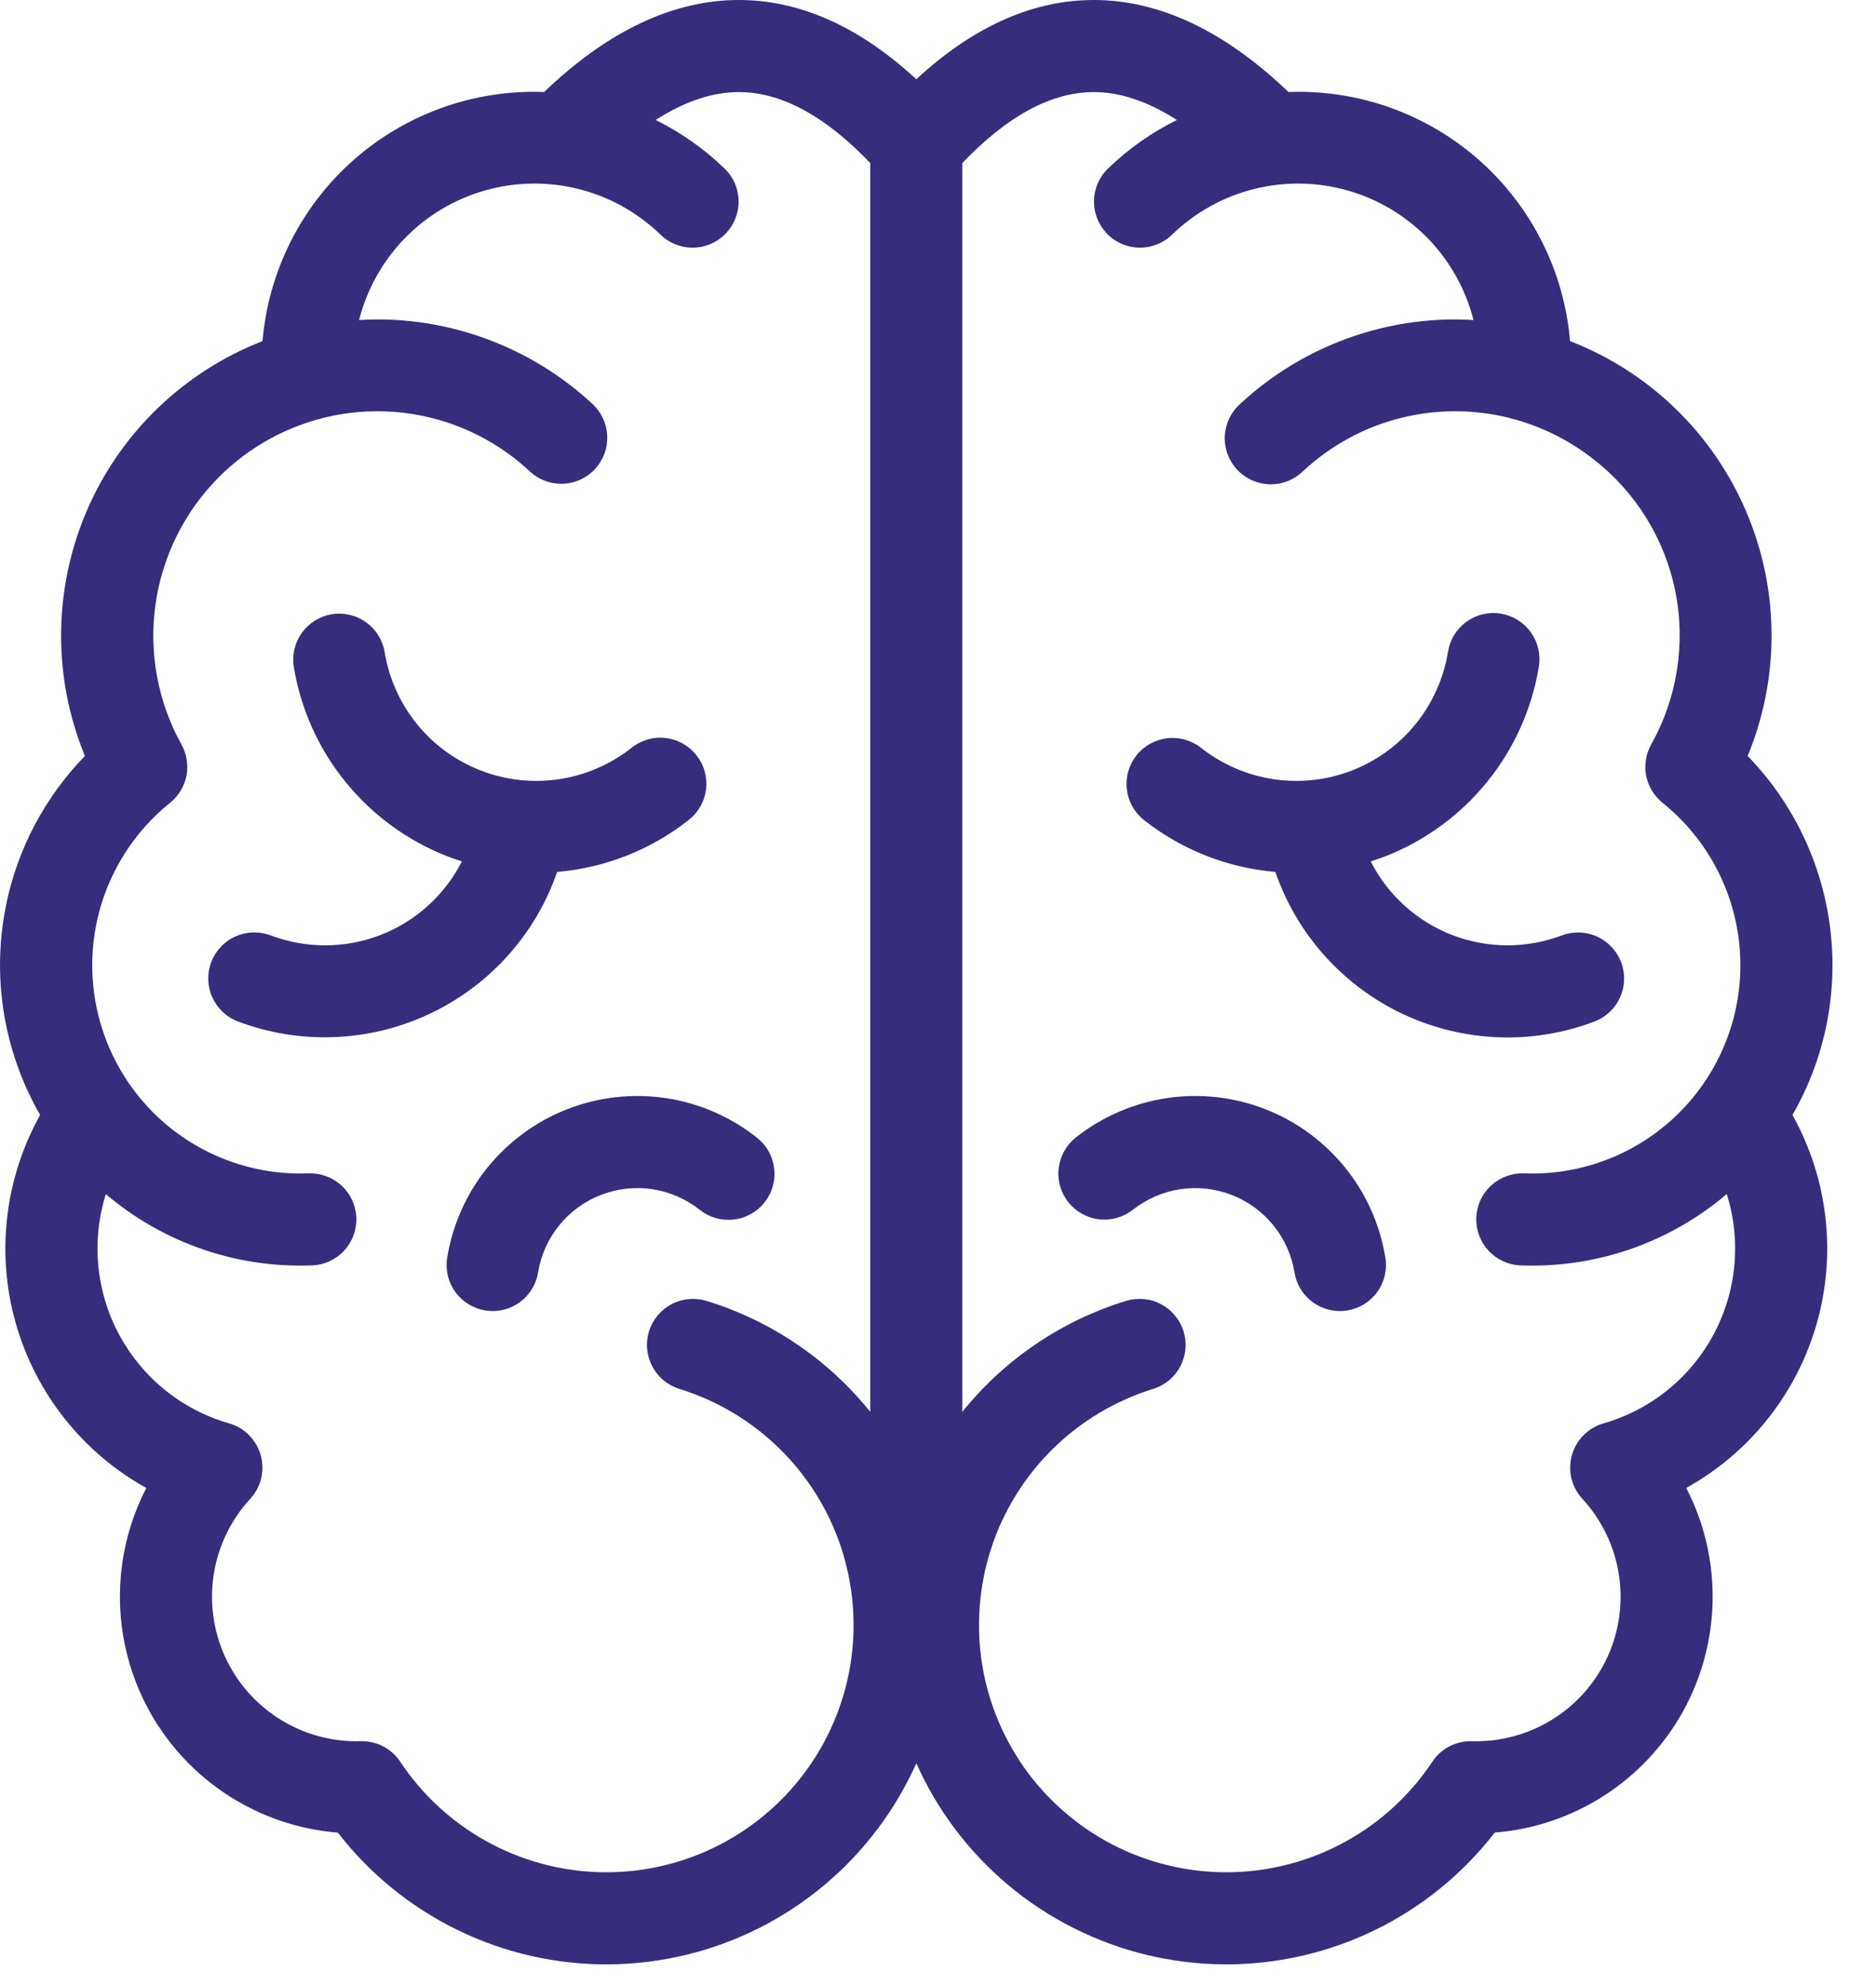 <?xml version="1.0" encoding="UTF-8"?> <svg xmlns="http://www.w3.org/2000/svg" width="34" height="36" viewBox="0 0 34 36" fill="none"><path d="M0.347 19.404C0.452 19.683 0.579 19.953 0.727 20.211C0.409 20.781 0.206 21.409 0.131 22.057C0.055 22.706 0.108 23.363 0.287 23.991C0.466 24.619 0.767 25.206 1.173 25.717C1.579 26.229 2.081 26.655 2.652 26.972C2.327 27.601 2.163 28.299 2.174 29.007C2.184 29.714 2.37 30.407 2.713 31.026C3.057 31.644 3.548 32.168 4.143 32.55C4.738 32.933 5.418 33.163 6.123 33.219C6.703 33.968 7.448 34.574 8.3 34.988C9.152 35.403 10.089 35.614 11.037 35.607C11.985 35.599 12.918 35.373 13.763 34.946C14.609 34.518 15.345 33.901 15.913 33.142C16.187 32.776 16.42 32.38 16.607 31.962C16.793 32.38 17.026 32.775 17.3 33.142C17.868 33.901 18.604 34.518 19.45 34.945C20.296 35.373 21.229 35.599 22.176 35.607C23.124 35.614 24.061 35.402 24.913 34.988C25.765 34.574 26.51 33.968 27.09 33.218C27.795 33.162 28.476 32.933 29.07 32.55C29.665 32.167 30.156 31.644 30.5 31.026C30.843 30.407 31.029 29.714 31.039 29.006C31.05 28.299 30.886 27.6 30.561 26.972C31.132 26.655 31.634 26.229 32.04 25.717C32.446 25.205 32.747 24.619 32.926 23.991C33.105 23.363 33.158 22.706 33.082 22.057C33.007 21.408 32.804 20.781 32.486 20.211C33.076 19.185 33.316 17.995 33.169 16.821C33.023 15.647 32.498 14.552 31.674 13.703C31.965 12.999 32.112 12.243 32.107 11.482C32.102 10.72 31.945 9.967 31.645 9.266C31.345 8.566 30.909 7.932 30.361 7.403C29.813 6.873 29.165 6.458 28.455 6.183C28.348 4.918 27.758 3.744 26.808 2.903C25.858 2.063 24.62 1.62 23.352 1.668C22.198 0.561 21.012 0 19.822 0C19.795 0 19.767 0 19.74 0.001C18.663 0.024 17.612 0.507 16.607 1.436C15.601 0.507 14.55 0.024 13.473 0.001C13.445 0 13.418 0 13.391 0C12.201 0 11.015 0.561 9.861 1.668C8.593 1.62 7.355 2.063 6.405 2.903C5.455 3.744 4.865 4.918 4.758 6.183C4.048 6.459 3.401 6.874 2.853 7.404C2.305 7.933 1.869 8.567 1.569 9.267C1.27 9.967 1.113 10.72 1.107 11.482C1.102 12.244 1.249 12.999 1.539 13.703C0.82 14.442 0.326 15.371 0.115 16.381C-0.096 17.39 -0.015 18.439 0.347 19.404ZM19.776 1.67C19.791 1.67 19.806 1.669 19.821 1.669C20.304 1.669 20.808 1.84 21.33 2.175C20.877 2.398 20.462 2.69 20.098 3.039C20.016 3.114 19.95 3.205 19.903 3.306C19.857 3.407 19.831 3.517 19.828 3.628C19.824 3.739 19.843 3.85 19.883 3.954C19.923 4.058 19.983 4.152 20.06 4.233C20.137 4.313 20.229 4.377 20.331 4.421C20.434 4.465 20.544 4.488 20.655 4.489C20.766 4.49 20.876 4.468 20.979 4.426C21.082 4.384 21.176 4.321 21.254 4.242C21.668 3.845 22.178 3.562 22.735 3.424C23.292 3.286 23.876 3.296 24.428 3.454C24.98 3.611 25.48 3.911 25.88 4.323C26.279 4.735 26.564 5.245 26.705 5.801C26.515 5.79 26.325 5.787 26.134 5.795C24.771 5.853 23.473 6.395 22.474 7.324C22.391 7.398 22.325 7.488 22.277 7.588C22.23 7.688 22.203 7.797 22.198 7.907C22.193 8.018 22.21 8.128 22.248 8.232C22.287 8.336 22.345 8.431 22.421 8.513C22.496 8.594 22.587 8.659 22.688 8.705C22.788 8.75 22.897 8.775 23.008 8.779C23.119 8.782 23.229 8.763 23.332 8.723C23.436 8.683 23.53 8.623 23.61 8.546C24.104 8.084 24.706 7.752 25.362 7.583C26.017 7.414 26.705 7.412 27.362 7.577C27.398 7.59 27.434 7.599 27.471 7.607C27.983 7.752 28.462 7.996 28.881 8.325C29.645 8.919 30.171 9.767 30.362 10.716C30.554 11.665 30.398 12.651 29.925 13.495C29.829 13.668 29.797 13.868 29.835 14.062C29.873 14.255 29.978 14.428 30.131 14.552C30.885 15.158 31.378 16.031 31.508 16.99C31.638 17.949 31.395 18.921 30.828 19.706L30.828 19.706C30.464 20.212 29.98 20.619 29.419 20.892C28.859 21.164 28.24 21.294 27.618 21.269C27.397 21.262 27.183 21.342 27.021 21.492C26.86 21.642 26.764 21.85 26.756 22.07C26.747 22.291 26.826 22.505 26.975 22.668C27.124 22.83 27.332 22.927 27.552 22.937C27.625 22.94 27.697 22.941 27.769 22.941C29.061 22.942 30.311 22.482 31.295 21.644C31.427 22.064 31.474 22.506 31.432 22.943C31.391 23.381 31.262 23.806 31.054 24.194C30.846 24.581 30.562 24.923 30.22 25.199C29.878 25.475 29.483 25.68 29.061 25.801C28.924 25.84 28.8 25.914 28.7 26.015C28.599 26.116 28.527 26.241 28.488 26.378C28.45 26.515 28.447 26.66 28.48 26.798C28.514 26.936 28.582 27.064 28.678 27.168C29.027 27.547 29.257 28.021 29.338 28.53C29.42 29.039 29.349 29.56 29.136 30.029C28.922 30.498 28.575 30.894 28.137 31.166C27.7 31.439 27.192 31.576 26.677 31.562C26.535 31.558 26.395 31.59 26.269 31.655C26.143 31.721 26.036 31.817 25.958 31.935C25.561 32.533 25.026 33.027 24.398 33.375C23.771 33.723 23.068 33.916 22.351 33.936C21.633 33.956 20.921 33.804 20.275 33.492C19.628 33.179 19.067 32.717 18.636 32.142C18.206 31.567 17.921 30.897 17.803 30.189C17.686 29.481 17.741 28.755 17.962 28.072C18.184 27.389 18.567 26.77 19.078 26.266C19.589 25.762 20.214 25.388 20.9 25.176C21.005 25.144 21.102 25.091 21.186 25.021C21.27 24.951 21.34 24.865 21.391 24.768C21.442 24.671 21.474 24.565 21.484 24.456C21.494 24.347 21.483 24.237 21.45 24.132C21.418 24.027 21.365 23.93 21.295 23.846C21.225 23.761 21.14 23.692 21.043 23.641C20.946 23.589 20.84 23.558 20.73 23.548C20.621 23.538 20.511 23.549 20.407 23.581C19.239 23.94 18.206 24.64 17.441 25.592V2.956C18.239 2.119 19.024 1.686 19.776 1.67ZM3.082 14.552C3.236 14.428 3.341 14.255 3.379 14.062C3.416 13.868 3.385 13.668 3.289 13.495C2.992 12.959 2.819 12.362 2.785 11.749C2.751 11.137 2.856 10.525 3.092 9.958C3.328 9.392 3.689 8.886 4.147 8.479C4.606 8.072 5.151 7.774 5.741 7.607C5.779 7.599 5.816 7.59 5.852 7.577C6.508 7.412 7.196 7.414 7.851 7.583C8.507 7.752 9.109 8.084 9.603 8.546C9.684 8.621 9.778 8.679 9.88 8.717C9.983 8.756 10.092 8.773 10.202 8.769C10.311 8.765 10.419 8.74 10.519 8.694C10.618 8.649 10.708 8.584 10.783 8.503C10.857 8.423 10.915 8.329 10.954 8.226C10.992 8.124 11.009 8.014 11.005 7.905C11.002 7.795 10.976 7.688 10.93 7.588C10.885 7.488 10.82 7.399 10.74 7.324C9.74 6.395 8.442 5.853 7.079 5.795C6.888 5.787 6.698 5.79 6.508 5.801C6.649 5.245 6.934 4.735 7.333 4.323C7.733 3.911 8.234 3.611 8.785 3.454C9.337 3.296 9.921 3.286 10.478 3.424C11.035 3.562 11.545 3.845 11.959 4.242C12.037 4.321 12.131 4.384 12.234 4.426C12.337 4.468 12.447 4.49 12.558 4.489C12.669 4.488 12.779 4.465 12.882 4.421C12.984 4.377 13.076 4.313 13.153 4.233C13.23 4.152 13.29 4.058 13.33 3.954C13.37 3.85 13.389 3.739 13.386 3.628C13.382 3.517 13.356 3.407 13.31 3.306C13.264 3.205 13.197 3.114 13.115 3.039C12.751 2.69 12.336 2.398 11.883 2.175C12.405 1.84 12.909 1.669 13.392 1.669C13.407 1.669 13.422 1.669 13.437 1.67C14.189 1.686 14.974 2.119 15.772 2.956V25.592C15.007 24.64 13.974 23.94 12.806 23.581C12.595 23.516 12.366 23.537 12.17 23.641C11.975 23.744 11.828 23.921 11.762 24.132C11.697 24.343 11.718 24.572 11.822 24.768C11.925 24.964 12.102 25.111 12.313 25.176C12.999 25.388 13.624 25.762 14.135 26.266C14.646 26.77 15.029 27.389 15.251 28.072C15.472 28.755 15.527 29.481 15.41 30.189C15.292 30.897 15.007 31.567 14.576 32.142C14.146 32.717 13.584 33.179 12.938 33.492C12.292 33.804 11.58 33.956 10.862 33.936C10.144 33.916 9.442 33.723 8.815 33.375C8.187 33.027 7.652 32.533 7.255 31.935C7.177 31.817 7.069 31.721 6.944 31.655C6.818 31.59 6.678 31.558 6.536 31.562C6.021 31.576 5.513 31.439 5.076 31.166C4.639 30.893 4.292 30.498 4.078 30.029C3.865 29.56 3.794 29.038 3.875 28.529C3.957 28.021 4.186 27.547 4.536 27.168C4.632 27.064 4.7 26.936 4.733 26.798C4.766 26.66 4.764 26.515 4.725 26.378C4.687 26.241 4.614 26.116 4.514 26.015C4.414 25.914 4.29 25.84 4.153 25.801C3.73 25.68 3.336 25.475 2.994 25.199C2.652 24.923 2.368 24.581 2.16 24.194C1.952 23.806 1.823 23.381 1.782 22.944C1.74 22.506 1.787 22.064 1.918 21.645C2.902 22.482 4.152 22.942 5.444 22.941C5.517 22.941 5.589 22.94 5.662 22.937C5.882 22.927 6.09 22.83 6.239 22.668C6.388 22.505 6.467 22.291 6.458 22.07C6.45 21.85 6.354 21.642 6.192 21.492C6.031 21.342 5.817 21.262 5.596 21.269C4.975 21.294 4.356 21.165 3.797 20.893C3.237 20.622 2.753 20.215 2.389 19.711C2.387 19.709 2.386 19.707 2.384 19.704C1.819 18.919 1.576 17.947 1.706 16.989C1.836 16.03 2.329 15.158 3.083 14.552L3.082 14.552ZM3.828 17.44C3.907 17.233 4.064 17.066 4.266 16.975C4.468 16.884 4.697 16.877 4.904 16.955C5.546 17.198 6.255 17.196 6.895 16.949C7.534 16.701 8.06 16.226 8.371 15.614C8.283 15.586 8.195 15.556 8.108 15.522C7.386 15.24 6.749 14.775 6.261 14.173C5.773 13.571 5.45 12.852 5.324 12.087C5.29 11.87 5.343 11.647 5.473 11.468C5.602 11.29 5.797 11.17 6.014 11.134C6.232 11.099 6.455 11.151 6.634 11.279C6.813 11.407 6.935 11.601 6.971 11.819C7.049 12.297 7.251 12.747 7.556 13.124C7.861 13.501 8.26 13.791 8.712 13.966C9.164 14.142 9.653 14.196 10.133 14.124C10.612 14.052 11.065 13.856 11.445 13.556C11.531 13.487 11.63 13.436 11.735 13.405C11.841 13.374 11.952 13.365 12.061 13.378C12.171 13.39 12.277 13.424 12.373 13.477C12.469 13.531 12.554 13.603 12.622 13.69C12.69 13.776 12.741 13.875 12.771 13.981C12.8 14.087 12.809 14.198 12.796 14.307C12.782 14.416 12.748 14.522 12.693 14.618C12.639 14.714 12.566 14.798 12.48 14.865C11.795 15.405 10.967 15.731 10.098 15.805C9.903 16.368 9.597 16.886 9.199 17.328C8.8 17.771 8.317 18.129 7.778 18.381C7.239 18.634 6.654 18.776 6.059 18.799C5.464 18.823 4.87 18.726 4.313 18.516C4.106 18.438 3.939 18.28 3.848 18.079C3.757 17.877 3.75 17.647 3.828 17.44ZM20.596 13.693C20.664 13.607 20.748 13.536 20.844 13.482C20.939 13.429 21.045 13.395 21.153 13.382C21.262 13.369 21.373 13.378 21.478 13.408C21.584 13.438 21.682 13.488 21.768 13.556C22.148 13.856 22.601 14.052 23.08 14.124C23.559 14.196 24.049 14.142 24.501 13.967C24.953 13.791 25.352 13.501 25.657 13.124C25.962 12.747 26.164 12.298 26.242 11.819C26.259 11.71 26.297 11.606 26.354 11.512C26.412 11.418 26.487 11.336 26.576 11.271C26.665 11.207 26.766 11.16 26.873 11.135C26.981 11.11 27.092 11.105 27.201 11.123C27.309 11.141 27.413 11.18 27.507 11.238C27.6 11.296 27.681 11.372 27.745 11.462C27.809 11.552 27.855 11.653 27.88 11.76C27.904 11.868 27.907 11.979 27.889 12.088C27.763 12.852 27.44 13.571 26.952 14.173C26.464 14.775 25.828 15.241 25.105 15.523C25.018 15.556 24.93 15.586 24.842 15.614C25.153 16.226 25.679 16.701 26.319 16.949C26.959 17.196 27.667 17.198 28.309 16.955C28.515 16.878 28.744 16.886 28.945 16.977C29.146 17.069 29.302 17.235 29.381 17.442C29.459 17.648 29.452 17.877 29.362 18.078C29.272 18.279 29.106 18.437 28.9 18.516C28.343 18.727 27.749 18.825 27.154 18.802C26.558 18.779 25.973 18.637 25.434 18.385C24.894 18.132 24.411 17.773 24.013 17.33C23.614 16.887 23.309 16.369 23.115 15.805C22.246 15.731 21.418 15.405 20.733 14.865C20.56 14.728 20.448 14.528 20.422 14.308C20.396 14.088 20.459 13.867 20.596 13.694L20.596 13.693ZM13.714 20.618C13.801 20.686 13.874 20.77 13.928 20.866C13.982 20.962 14.017 21.067 14.03 21.177C14.044 21.286 14.035 21.397 14.005 21.503C13.976 21.609 13.925 21.708 13.857 21.794C13.789 21.881 13.704 21.953 13.608 22.006C13.511 22.06 13.406 22.094 13.296 22.106C13.187 22.119 13.076 22.109 12.97 22.079C12.864 22.048 12.766 21.997 12.68 21.928C12.431 21.732 12.135 21.603 11.821 21.556C11.508 21.509 11.187 21.545 10.891 21.66C10.595 21.774 10.335 21.964 10.135 22.211C9.935 22.457 9.803 22.752 9.752 23.065C9.721 23.26 9.62 23.438 9.47 23.566C9.319 23.694 9.128 23.765 8.93 23.765C8.884 23.765 8.839 23.761 8.794 23.754C8.686 23.736 8.583 23.698 8.489 23.64C8.396 23.582 8.315 23.507 8.251 23.418C8.187 23.329 8.141 23.228 8.116 23.122C8.091 23.015 8.087 22.904 8.105 22.796C8.203 22.196 8.455 21.632 8.838 21.16C9.221 20.688 9.72 20.323 10.287 20.103C10.854 19.883 11.468 19.815 12.069 19.905C12.67 19.996 13.238 20.242 13.714 20.618ZM19.361 21.791C19.224 21.617 19.161 21.396 19.187 21.176C19.213 20.956 19.325 20.756 19.498 20.618C19.976 20.242 20.543 19.996 21.144 19.905C21.745 19.815 22.359 19.883 22.926 20.103C23.493 20.323 23.992 20.688 24.375 21.16C24.758 21.632 25.01 22.196 25.108 22.796C25.126 22.904 25.122 23.015 25.097 23.122C25.072 23.228 25.026 23.329 24.962 23.418C24.898 23.507 24.817 23.582 24.724 23.64C24.63 23.698 24.527 23.736 24.419 23.754C24.374 23.761 24.329 23.765 24.283 23.765C24.085 23.765 23.894 23.694 23.743 23.566C23.593 23.438 23.492 23.26 23.461 23.065C23.41 22.752 23.278 22.457 23.078 22.211C22.878 21.964 22.617 21.774 22.322 21.66C22.026 21.545 21.705 21.509 21.392 21.556C21.078 21.603 20.782 21.732 20.533 21.928C20.359 22.065 20.138 22.128 19.919 22.102C19.699 22.076 19.498 21.964 19.361 21.791Z" fill="#362D7D"></path></svg> 